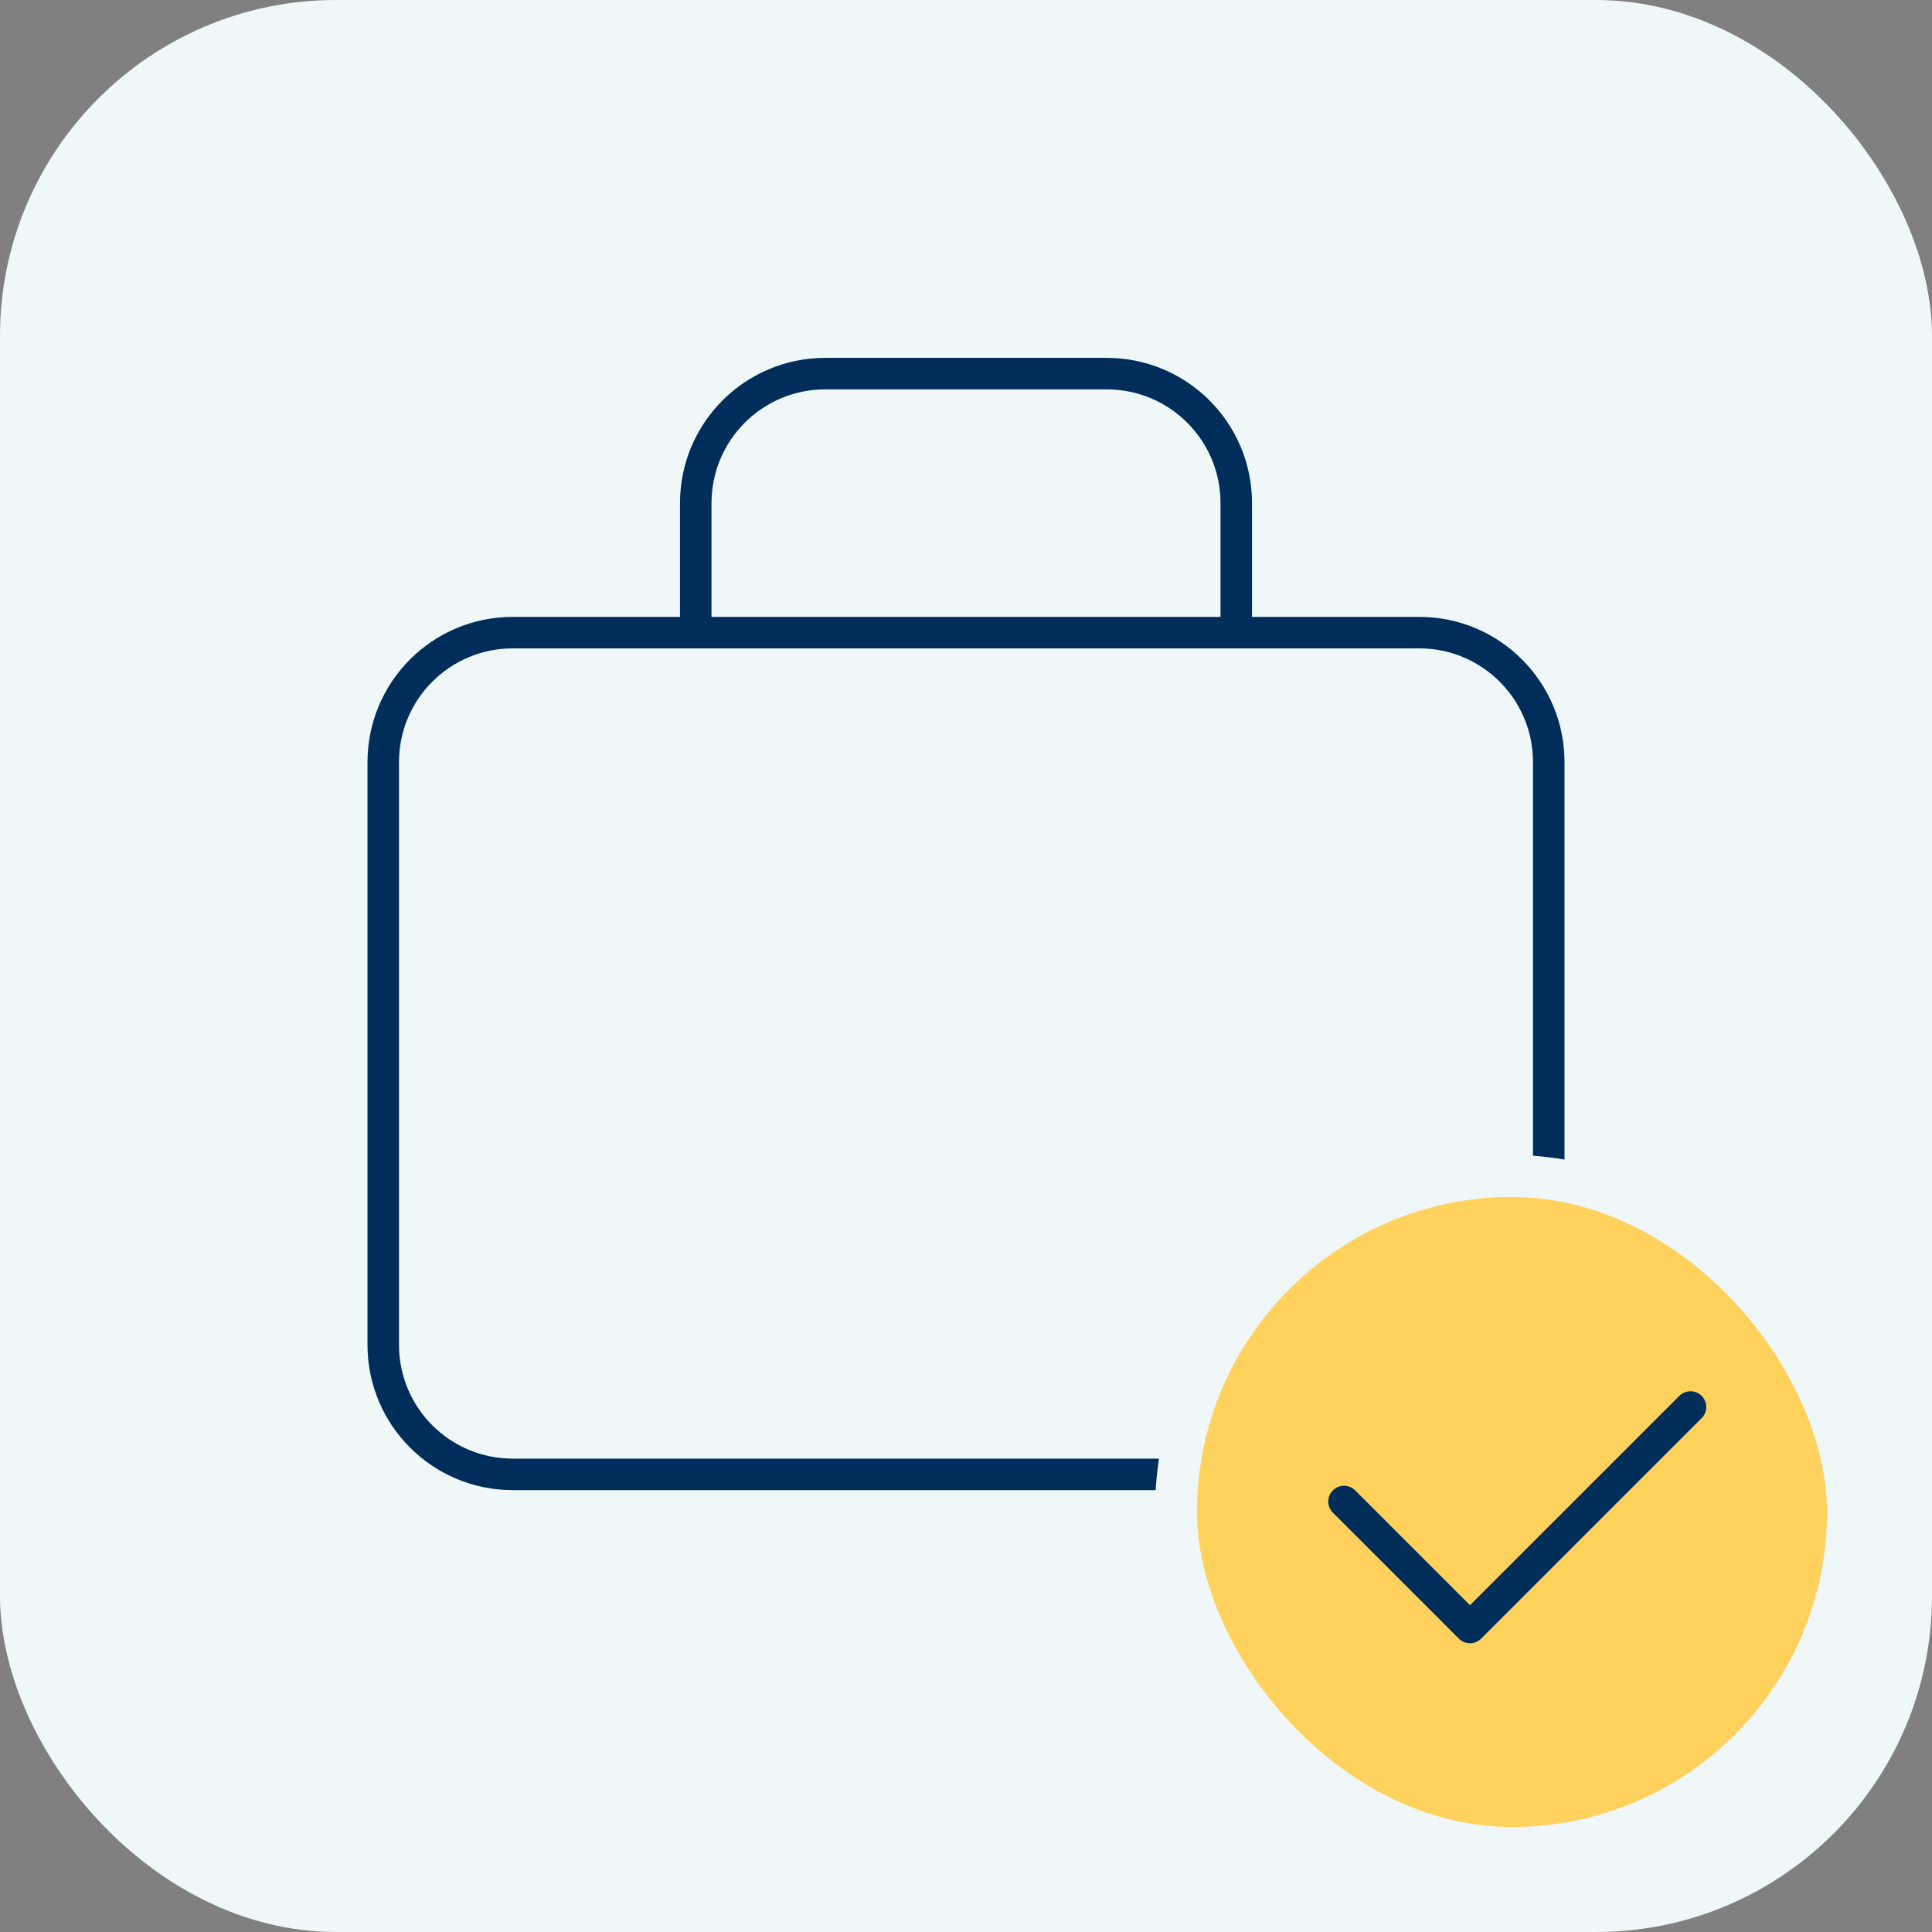 <svg width="92" height="92" viewBox="0 0 92 92" fill="none" xmlns="http://www.w3.org/2000/svg">
<rect x="0" y="0" width="92" height="92" fill="#808080" stroke="none"/>
<rect width="92" height="92" rx="16" fill="#F0F7F9"/>
<path fill-rule="evenodd" clip-rule="evenodd" d="M67.583 70.208H24.417C21.01 70.208 18.25 67.449 18.25 64.042V36.292C18.25 32.885 21.01 30.125 24.417 30.125H67.583C70.99 30.125 73.75 32.885 73.75 36.292V64.042C73.75 67.449 70.99 70.208 67.583 70.208Z" stroke="#002D5A" stroke-width="1.5" stroke-linecap="round" stroke-linejoin="round"/>
<path d="M58.87 30.125V23.959C58.87 20.552 56.111 17.792 52.704 17.792H39.297C35.89 17.792 33.131 20.552 33.131 23.959V30.125" stroke="#002D5A" stroke-width="1.5" stroke-linecap="round" stroke-linejoin="round"/>
<rect x="56" y="56" width="32" height="32" rx="16" fill="#FFD15D"/>
<rect x="56" y="56" width="32" height="32" rx="16" stroke="#F0F7F9" stroke-width="2" stroke-linecap="round" stroke-linejoin="round"/>
<path d="M64 71.5L70 77.5L80.5 67" stroke="#002D5A" stroke-width="1.5" stroke-linecap="round" stroke-linejoin="round"/>
</svg>
